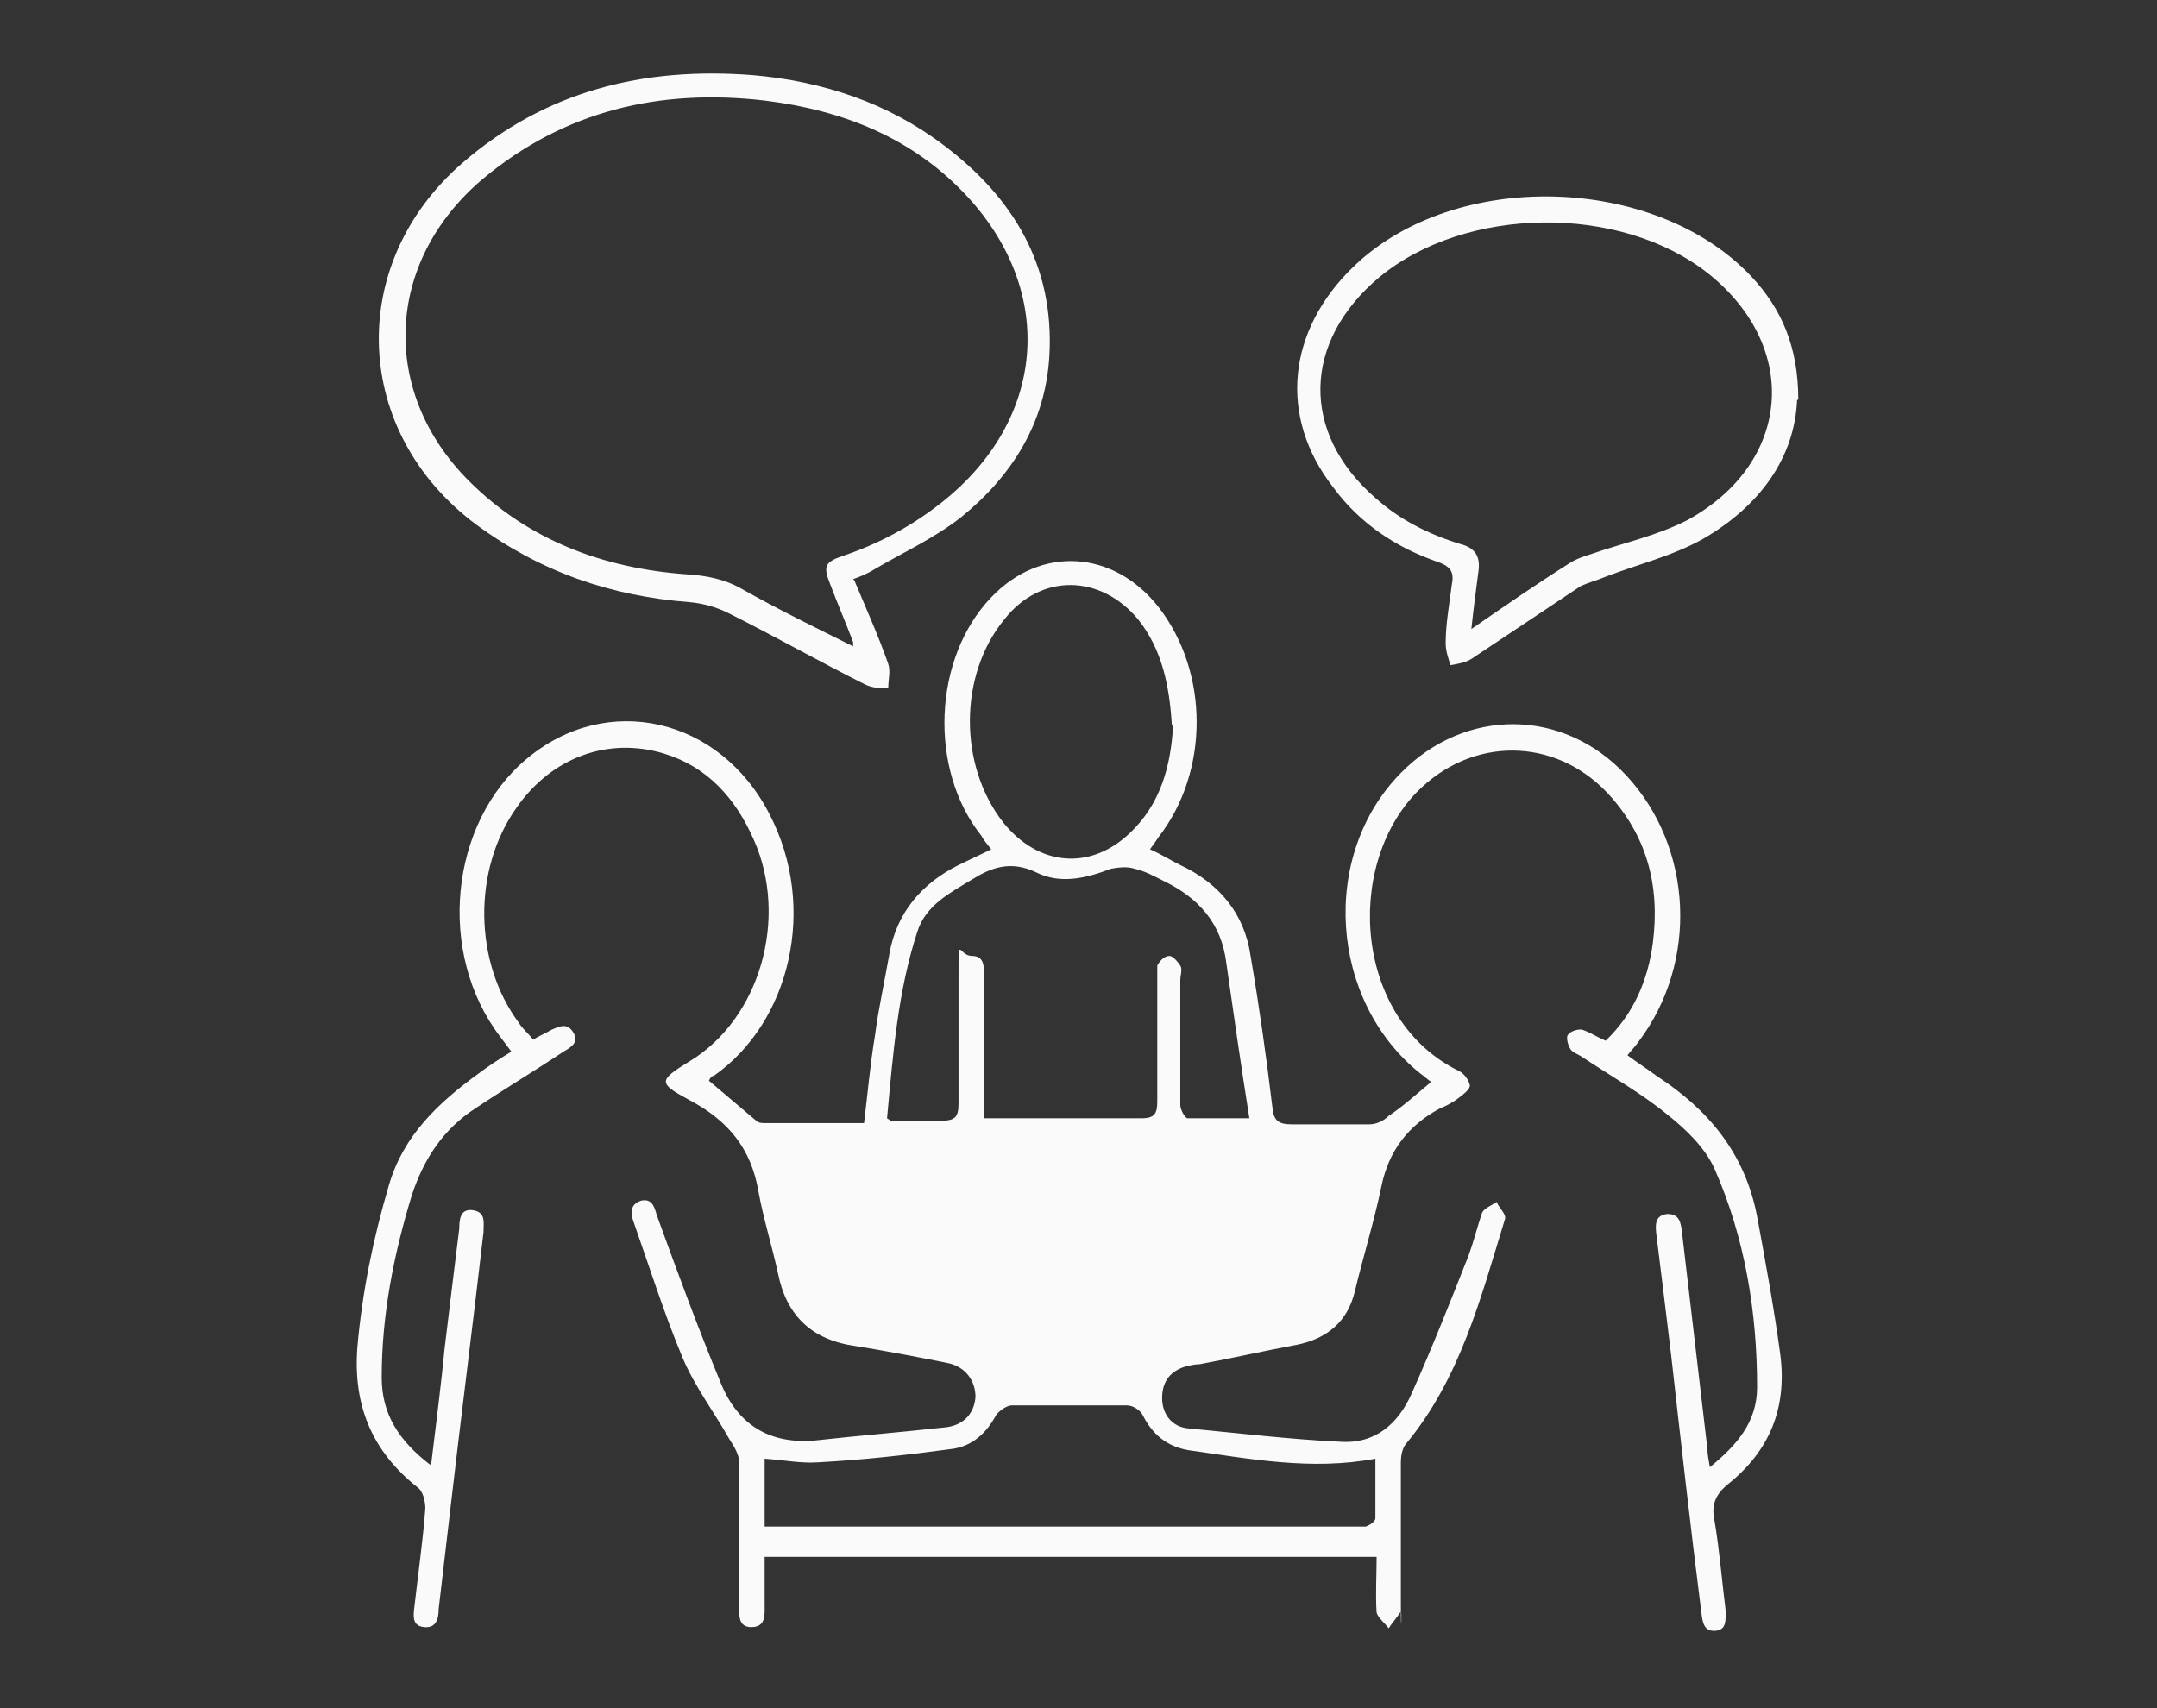 <?xml version="1.0" encoding="UTF-8"?> <svg xmlns="http://www.w3.org/2000/svg" id="Layer_1" version="1.1" viewBox="0 0 178 141"><rect x="0" y="0" width="178" height="141" fill="#333333" stroke="none"/><defs><style> .st0 { fill: #fafafa; } </style></defs><path class="st0" d="M35.6,120.7c.4-3.3.8-6.4,1.1-9.5.4-3.3.8-6.6,1.2-9.8,0-.8.1-1.7,1.2-1.5,1,.2.8,1,.8,1.8-.9,7.8-1.9,15.6-2.8,23.4-.3,2.6-.6,5.1-.9,7.7,0,.8-.2,1.6-1.2,1.5-1-.1-.9-.9-.8-1.7.3-2.7.7-5.4.9-8.1,0-.6-.2-1.4-.6-1.7-3.8-3-5.4-6.8-5-11.7.4-4.5,1.3-8.9,2.6-13.3,1.2-4.1,4.1-6.8,7.4-9.2.8-.6,1.7-1.2,2.7-1.8-.3-.4-.6-.8-.9-1.2-5.3-6.9-4.2-17.7,2.2-23,6.6-5.5,15.9-3.4,20,4.6,4,7.7,1.7,17.2-4.6,21.6-.2,0-.3.2-.4.4,1.3,1.1,2.6,2.2,3.9,3.3.2.2.5.2.8.2,2.7,0,5.3,0,8.1,0,.3-2.4.5-4.8.9-7.2.3-2.3.8-4.5,1.2-6.8.6-3.4,2.7-5.8,5.7-7.3.8-.4,1.7-.8,2.7-1.3-.3-.4-.6-.7-.8-1.1-4.4-5.5-4-14.7.8-19.7,4.1-4.3,10.1-3.9,13.8.8,4.2,5.4,4.2,13.6,0,19-.2.3-.4.6-.7,1,.9.4,1.7.9,2.5,1.3,3.2,1.5,5.3,4,5.8,7.5.7,4.1,1.3,8.3,1.8,12.5.1,1.1.5,1.4,1.6,1.4,2.1,0,4.2,0,6.4,0,.6,0,1.2-.3,1.6-.7,1.2-.8,2.3-1.8,3.5-2.8-.3-.2-.6-.5-.9-.7-7.5-6-8.3-18-1.6-24.8,5.3-5.4,13.4-5.4,18.6.2,5.5,5.9,6,15.4,1,22-.2.3-.5.6-.9,1.1.8.6,1.6,1.1,2.4,1.7,4.3,2.8,7.3,6.4,8.3,11.6.7,3.8,1.4,7.6,1.9,11.3.6,4.4-.8,8-4.3,10.8-1.1.9-1.4,1.8-1.1,3.1.4,2.4.6,4.9.9,7.3,0,.8.1,1.6-.8,1.7-1,.1-1.1-.7-1.2-1.5-.9-7.1-1.7-14.2-2.5-21.3-.4-3.3-.8-6.6-1.2-9.8-.1-.8-.2-1.7.9-1.8,1,0,1.1.7,1.2,1.5.7,6,1.4,11.9,2.1,17.9,0,.4.1.9.2,1.5,2.2-1.8,3.9-3.7,3.9-6.6,0-6.2-1-12.3-3.5-18-.8-1.8-2.4-3.3-3.9-4.5-2.2-1.8-4.7-3.2-7.1-4.8-.3-.2-.7-.3-.9-.6-.2-.3-.4-1-.2-1.2.2-.3.9-.5,1.2-.4.6.2,1.2.6,1.9.9,2.3-2.2,3.5-5,3.9-8.1.6-4.7-.5-8.9-3.8-12.4-4.4-4.6-11.2-4.6-15.7,0-6,6.2-5.1,18.8,3.5,23,.4.2.8.7.9,1.2,0,.3-.5.7-.9,1-.5.4-1.1.7-1.6.9-2.6,1.4-4.2,3.5-4.8,6.4s-1.5,5.8-2.2,8.7c-.6,2.5-2.3,3.9-4.8,4.4-2.7.5-5.3,1.1-8,1.6-.4,0-.8.1-1.2.2-1.3.4-1.9,1.3-1.9,2.6,0,1.3.8,2.4,2.2,2.5,4.2.4,8.3.9,12.5,1.1,2.9.2,4.8-1.5,5.9-4,1.7-3.8,3.2-7.6,4.7-11.4.4-1.1.7-2.3,1.1-3.5.2-.4.8-.6,1.2-.9.2.5.8,1,.7,1.4-2,6.5-3.7,13.2-8.2,18.6-.3.4-.4,1-.4,1.5,0,3.8,0,7.6,0,11.4s.1.7,0,.9c-.3.5-.7.9-1,1.4-.3-.4-.9-.9-1-1.3-.1-1.5,0-3,0-4.6h-50.5v4c0,.8.1,1.8-1.1,1.8-1.1,0-1-1-1-1.8,0-3.9,0-7.9,0-11.8,0-.6-.4-1.3-.8-1.9-1.3-2.3-2.9-4.4-3.9-6.8-1.5-3.6-2.7-7.4-4-11.1-.3-.8-.3-1.5.6-1.8.9-.2,1.1.5,1.3,1.2,1.7,4.7,3.4,9.3,5.3,13.9,1.4,3.4,4,5,7.7,4.7,3.6-.4,7.3-.7,10.9-1.1,1.5-.2,2.3-1.2,2.4-2.5,0-1.3-.8-2.5-2.3-2.8-2.5-.5-5.1-1-7.6-1.4-3.6-.5-5.7-2.5-6.4-6-.5-2.3-1.2-4.5-1.6-6.7-.6-3.6-2.5-5.9-5.7-7.6-2.6-1.4-2.6-1.6,0-3.2,5.8-3.5,8.2-11.8,5.3-18.3-1.5-3.4-3.8-6-7.4-7.1-4.6-1.4-9.3.3-12.2,4.5-3.6,5.1-3.5,12.7.2,17.7.3.5.8.9,1.2,1.4.5-.3,1-.5,1.5-.8.7-.3,1.3-.6,1.8.2.5.8-.1,1.2-.8,1.6-2.4,1.6-4.9,3.1-7.3,4.7-2.6,1.7-4.2,4.1-5.2,7.1-1.5,4.9-2.5,9.9-2.5,15.1,0,3,1.4,5.2,4,7.2h0ZM73.5,92.5c1.6,0,2.9,0,4.2,0,1.1,0,1.4-.3,1.4-1.4,0-3.5,0-7.1,0-10.6s0-1.6,1.1-1.6c1,0,1,.8,1,1.6v11.8c.5,0,.9,0,1.2,0,3.9,0,7.9,0,11.8,0,1.1,0,1.3-.4,1.3-1.4,0-3.3,0-6.7,0-10s0-.9,0-1.2c.2-.4.6-.8,1-.8.3,0,.7.5.9.8.2.3,0,.8,0,1.2,0,3.4,0,6.9,0,10.3,0,.4.4,1.1.6,1.1,1.6,0,3.2,0,5.1,0-.7-4.4-1.3-8.6-1.9-12.8-.4-3.3-2.3-5.4-5.2-6.8-.8-.4-1.5-.8-2.4-1-.6-.2-1.3-.1-1.9,0-2.1.8-4.2,1.3-6.2.3-2.1-1-3.7-.4-5.3.6-1.8,1.1-3.8,2.1-4.5,4.3-1.6,4.9-2,10-2.5,15.4h0ZM63.1,126h48.7c.3,0,.7,0,.9,0,.3-.1.8-.4.8-.7,0-1.6,0-3.2,0-4.9-5.3,1-10.4,0-15.4-.7-1.8-.3-3-1.3-3.8-2.9-.2-.4-.8-.8-1.3-.8-3.2,0-6.3,0-9.5,0-.4,0-1,.4-1.3.8-.8,1.5-2,2.6-3.7,2.8-3.7.5-7.3.9-11,1.1-1.4.1-2.9-.2-4.4-.3v5.5h0ZM96.7,59.8c-.2-3.2-.8-6.2-2.8-8.7-3.1-3.7-8-3.8-11,0-3.8,4.6-3.8,12.1-.1,16.8,2.9,3.6,7.2,4,10.5.8,2.5-2.4,3.3-5.5,3.5-8.7h0Z"></path><path class="st0" d="M70.5,47.9c1,2.4,2,4.6,2.8,6.9.2.6,0,1.3,0,2-.6,0-1.3,0-1.9-.3-3.8-1.9-7.5-4-11.3-5.9-1-.5-2.1-.8-3.2-.9-6.5-.5-12.3-2.5-17.6-6.4-10.2-7.6-10.8-21.4-1.2-29.8,6.9-6,15-8,24-7.3,5.8.5,11.2,2.3,15.8,5.8,5.7,4.3,9.1,9.9,8.7,17.3-.3,5.6-3.1,10-7.3,13.4-2.3,1.8-5,3-7.5,4.5-.4.2-.8.4-1.4.6h0ZM70.4,53.6c0-.4,0-.5,0-.6-.6-1.6-1.3-3.2-1.9-4.8-.6-1.5-.4-1.8,1-2.3,3-1,5.8-2.5,8.3-4.5,8.4-6.7,9.4-17.1,2.1-25.1-4.5-4.9-10.3-7.2-16.8-8-8.6-1-16.5.8-23.3,6.5-8,6.8-8.5,17.5-1.1,24.9,4.9,4.9,11.1,7.2,17.9,7.7,1.7.1,3.2.4,4.6,1.2,3,1.7,6.1,3.2,9.3,4.8Z"></path><path class="st0" d="M148.3,33c-.2,4.8-3.1,8.8-7.8,11.5-2.5,1.4-5.4,2.1-8,3.1-.7.3-1.5.5-2.1.8-3,2-6,4-9,6-.5.3-1.1.4-1.7.5-.2-.6-.4-1.2-.4-1.8,0-1.6.3-3.2.5-4.8.2-1,0-1.5-1.1-1.9-3.5-1.2-6.5-3.2-8.7-6.2-4.5-5.8-3.8-12.9,1.7-18.2,8.4-8.1,25-7.6,32.9.9,2.4,2.6,3.8,5.7,3.8,10.1h0ZM121.3,52c2.9-2,5.5-3.8,8.2-5.5.6-.4,1.3-.6,1.9-.8,2.6-.9,5.4-1.5,7.9-2.8,8.5-4.7,9.3-14.2,1.7-20.3-7.3-5.8-20.1-5.6-27.2.3-6.3,5.3-6.5,12.8-.3,18.2,2,1.8,4.4,3,7,3.8,1.2.3,1.7,1,1.5,2.3-.2,1.5-.4,3-.6,4.9h0Z"></path></svg> 